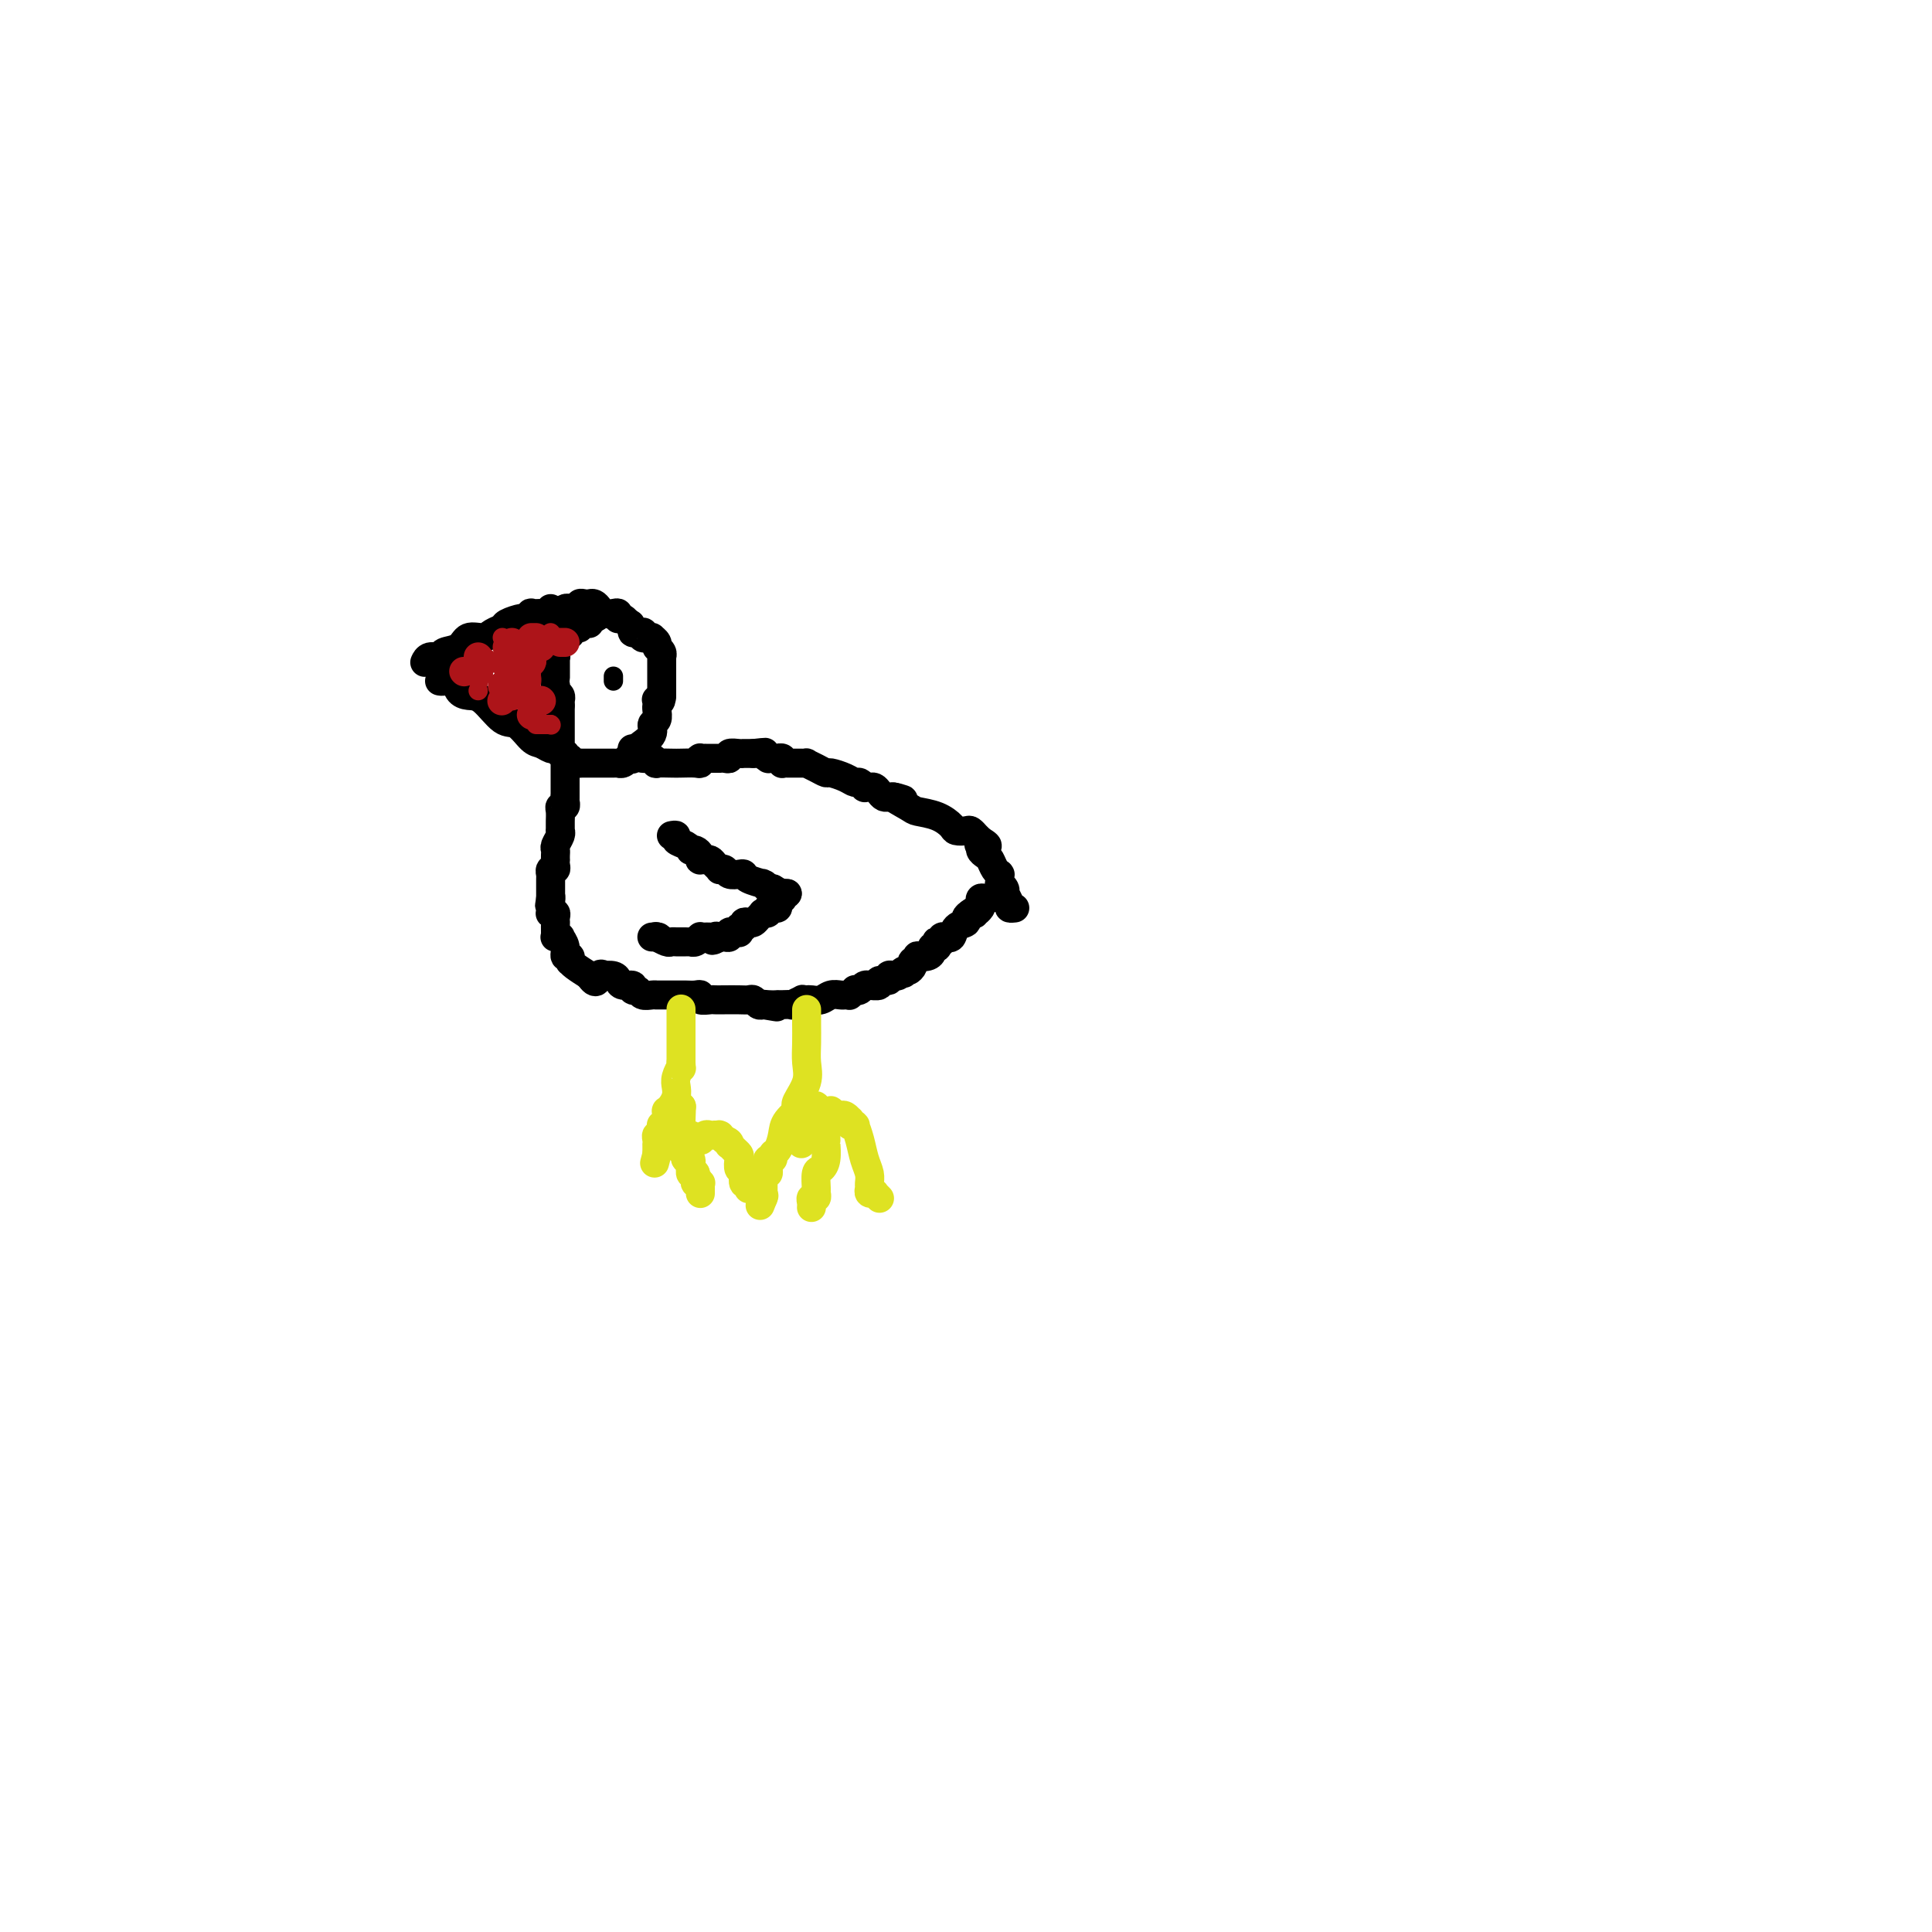 <svg viewBox='0 0 400 400' version='1.1' xmlns='http://www.w3.org/2000/svg' xmlns:xlink='http://www.w3.org/1999/xlink'><g fill='none' stroke='#000000' stroke-width='6' stroke-linecap='round' stroke-linejoin='round'><path d='M88,137c-0.055,0.120 -0.110,0.241 0,0c0.110,-0.241 0.384,-0.843 1,-1c0.616,-0.157 1.572,0.130 2,0c0.428,-0.130 0.327,-0.679 1,-1c0.673,-0.321 2.121,-0.415 3,-1c0.879,-0.585 1.189,-1.662 2,-2c0.811,-0.338 2.123,0.063 3,0c0.877,-0.063 1.320,-0.590 2,-1c0.680,-0.410 1.598,-0.702 2,-1c0.402,-0.298 0.288,-0.602 1,-1c0.712,-0.398 2.251,-0.891 3,-1c0.749,-0.109 0.707,0.167 1,0c0.293,-0.167 0.920,-0.777 1,-1c0.080,-0.223 -0.386,-0.060 0,0c0.386,0.060 1.624,0.016 2,0c0.376,-0.016 -0.109,-0.005 0,0c0.109,0.005 0.814,0.002 1,0c0.186,-0.002 -0.146,-0.004 0,0c0.146,0.004 0.771,0.015 1,0c0.229,-0.015 0.061,-0.056 0,0c-0.061,0.056 -0.017,0.207 0,0c0.017,-0.207 0.005,-0.774 0,-1c-0.005,-0.226 -0.002,-0.113 0,0'/><path d='M91,141c0.215,0.052 0.430,0.105 1,0c0.570,-0.105 1.496,-0.367 2,0c0.504,0.367 0.585,1.363 1,2c0.415,0.637 1.165,0.913 2,1c0.835,0.087 1.757,-0.016 3,1c1.243,1.016 2.809,3.152 4,4c1.191,0.848 2.008,0.409 3,1c0.992,0.591 2.161,2.211 3,3c0.839,0.789 1.349,0.748 2,1c0.651,0.252 1.445,0.799 2,1c0.555,0.201 0.873,0.058 1,0c0.127,-0.058 0.064,-0.029 0,0'/><path d='M115,127c0.341,0.113 0.683,0.226 1,0c0.317,-0.226 0.611,-0.792 1,-1c0.389,-0.208 0.874,-0.060 1,0c0.126,0.060 -0.107,0.030 0,0c0.107,-0.030 0.553,-0.060 1,0c0.447,0.060 0.893,0.212 1,0c0.107,-0.212 -0.126,-0.786 0,-1c0.126,-0.214 0.610,-0.068 1,0c0.390,0.068 0.685,0.057 1,0c0.315,-0.057 0.648,-0.160 1,0c0.352,0.160 0.721,0.582 1,1c0.279,0.418 0.466,0.830 1,1c0.534,0.170 1.414,0.097 2,0c0.586,-0.097 0.879,-0.218 1,0c0.121,0.218 0.071,0.777 0,1c-0.071,0.223 -0.163,0.111 0,0c0.163,-0.111 0.582,-0.222 1,0c0.418,0.222 0.834,0.778 1,1c0.166,0.222 0.083,0.111 0,0'/><path d='M130,129c1.323,0.574 0.130,0.009 0,0c-0.130,-0.009 0.802,0.537 1,1c0.198,0.463 -0.336,0.842 0,1c0.336,0.158 1.544,0.095 2,0c0.456,-0.095 0.160,-0.222 0,0c-0.160,0.222 -0.183,0.794 0,1c0.183,0.206 0.571,0.045 1,0c0.429,-0.045 0.900,0.027 1,0c0.100,-0.027 -0.170,-0.151 0,0c0.170,0.151 0.781,0.579 1,1c0.219,0.421 0.044,0.834 0,1c-0.044,0.166 0.041,0.083 0,0c-0.041,-0.083 -0.207,-0.168 0,0c0.207,0.168 0.788,0.588 1,1c0.212,0.412 0.057,0.816 0,1c-0.057,0.184 -0.015,0.147 0,0c0.015,-0.147 0.004,-0.403 0,0c-0.004,0.403 -0.001,1.466 0,2c0.001,0.534 0.000,0.538 0,1c-0.000,0.462 -0.000,1.381 0,2c0.000,0.619 0.000,0.936 0,1c-0.000,0.064 -0.000,-0.127 0,0c0.000,0.127 0.000,0.573 0,1c-0.000,0.427 -0.000,0.836 0,1c0.000,0.164 0.000,0.082 0,0'/><path d='M137,144c-0.071,1.942 -0.750,1.298 -1,1c-0.250,-0.298 -0.071,-0.249 0,0c0.071,0.249 0.035,0.699 0,1c-0.035,0.301 -0.070,0.452 0,1c0.070,0.548 0.244,1.491 0,2c-0.244,0.509 -0.905,0.583 -1,1c-0.095,0.417 0.377,1.177 0,2c-0.377,0.823 -1.604,1.709 -2,2c-0.396,0.291 0.039,-0.013 0,0c-0.039,0.013 -0.550,0.344 -1,1c-0.450,0.656 -0.838,1.639 -1,2c-0.162,0.361 -0.099,0.101 0,0c0.099,-0.101 0.233,-0.041 0,0c-0.233,0.041 -0.832,0.064 -1,0c-0.168,-0.064 0.095,-0.213 0,0c-0.095,0.213 -0.547,0.789 -1,1c-0.453,0.211 -0.905,0.056 -1,0c-0.095,-0.056 0.168,-0.015 0,0c-0.168,0.015 -0.767,0.004 -1,0c-0.233,-0.004 -0.099,-0.001 0,0c0.099,0.001 0.164,0.000 0,0c-0.164,-0.000 -0.556,-0.000 -1,0c-0.444,0.000 -0.940,0.000 -1,0c-0.060,-0.000 0.316,-0.000 0,0c-0.316,0.000 -1.325,0.000 -2,0c-0.675,-0.000 -1.016,-0.000 -1,0c0.016,0.000 0.389,0.000 0,0c-0.389,-0.000 -1.540,-0.000 -2,0c-0.460,0.000 -0.230,0.000 0,0'/><path d='M120,158c-1.867,0.154 -1.035,0.037 -1,0c0.035,-0.037 -0.726,0.004 -1,0c-0.274,-0.004 -0.059,-0.054 0,0c0.059,0.054 -0.037,0.212 0,0c0.037,-0.212 0.207,-0.793 0,-1c-0.207,-0.207 -0.791,-0.040 -1,0c-0.209,0.040 -0.042,-0.046 0,0c0.042,0.046 -0.041,0.224 0,0c0.041,-0.224 0.207,-0.848 0,-1c-0.207,-0.152 -0.788,0.170 -1,0c-0.212,-0.170 -0.057,-0.833 0,-1c0.057,-0.167 0.015,0.161 0,0c-0.015,-0.161 -0.004,-0.812 0,-1c0.004,-0.188 0.001,0.085 0,0c-0.001,-0.085 -0.000,-0.530 0,-1c0.000,-0.470 0.000,-0.967 0,-1c-0.000,-0.033 -0.000,0.398 0,0c0.000,-0.398 0.000,-1.626 0,-2c-0.000,-0.374 -0.000,0.106 0,0c0.000,-0.106 0.000,-0.798 0,-1c-0.000,-0.202 -0.000,0.087 0,0c0.000,-0.087 0.000,-0.549 0,-1c-0.000,-0.451 -0.000,-0.891 0,-1c0.000,-0.109 0.000,0.112 0,0c-0.000,-0.112 -0.000,-0.556 0,-1'/><path d='M116,146c-0.150,-1.941 -0.026,-1.295 0,-1c0.026,0.295 -0.046,0.237 0,0c0.046,-0.237 0.208,-0.654 0,-1c-0.208,-0.346 -0.788,-0.621 -1,-1c-0.212,-0.379 -0.057,-0.861 0,-1c0.057,-0.139 0.015,0.065 0,0c-0.015,-0.065 -0.004,-0.399 0,-1c0.004,-0.601 0.001,-1.467 0,-2c-0.001,-0.533 0.001,-0.731 0,-1c-0.001,-0.269 -0.004,-0.607 0,-1c0.004,-0.393 0.014,-0.840 0,-1c-0.014,-0.160 -0.053,-0.032 0,0c0.053,0.032 0.199,-0.033 0,0c-0.199,0.033 -0.743,0.164 -1,0c-0.257,-0.164 -0.226,-0.621 0,-1c0.226,-0.379 0.648,-0.679 1,-1c0.352,-0.321 0.633,-0.663 1,-1c0.367,-0.337 0.819,-0.668 1,-1c0.181,-0.332 0.090,-0.666 0,-1'/><path d='M117,131c0.378,-2.316 0.823,-0.605 1,0c0.177,0.605 0.085,0.106 0,0c-0.085,-0.106 -0.164,0.182 0,0c0.164,-0.182 0.569,-0.833 1,-1c0.431,-0.167 0.886,0.151 1,0c0.114,-0.151 -0.113,-0.772 0,-1c0.113,-0.228 0.565,-0.065 1,0c0.435,0.065 0.851,0.031 1,0c0.149,-0.031 0.030,-0.060 0,0c-0.030,0.060 0.031,0.208 0,0c-0.031,-0.208 -0.152,-0.774 0,-1c0.152,-0.226 0.576,-0.113 1,0'/><path d='M123,128c1.000,-0.500 0.500,-0.250 0,0'/><path d='M117,158c0.000,-0.098 0.000,-0.196 0,0c0.000,0.196 0.000,0.685 0,1c-0.000,0.315 0.000,0.456 0,1c0.000,0.544 0.000,1.493 0,2c0.000,0.507 -0.000,0.574 0,1c0.000,0.426 0.000,1.213 0,2'/><path d='M117,165c-0.016,1.246 -0.057,0.863 0,1c0.057,0.137 0.211,0.796 0,1c-0.211,0.204 -0.789,-0.047 -1,0c-0.211,0.047 -0.057,0.391 0,1c0.057,0.609 0.015,1.483 0,2c-0.015,0.517 -0.003,0.676 0,1c0.003,0.324 -0.003,0.811 0,1c0.003,0.189 0.015,0.078 0,0c-0.015,-0.078 -0.057,-0.123 0,0c0.057,0.123 0.211,0.415 0,1c-0.211,0.585 -0.789,1.462 -1,2c-0.211,0.538 -0.057,0.735 0,1c0.057,0.265 0.016,0.597 0,1c-0.016,0.403 -0.008,0.877 0,1c0.008,0.123 0.016,-0.107 0,0c-0.016,0.107 -0.057,0.550 0,1c0.057,0.450 0.211,0.908 0,1c-0.211,0.092 -0.789,-0.182 -1,0c-0.211,0.182 -0.057,0.818 0,1c0.057,0.182 0.015,-0.092 0,0c-0.015,0.092 -0.004,0.550 0,1c0.004,0.450 0.001,0.890 0,1c-0.001,0.110 -0.000,-0.111 0,0c0.000,0.111 0.000,0.556 0,1c-0.000,0.444 -0.000,0.889 0,1c0.000,0.111 0.000,-0.111 0,0c-0.000,0.111 -0.000,0.556 0,1'/><path d='M114,186c-0.464,3.205 -0.124,0.719 0,0c0.124,-0.719 0.032,0.329 0,1c-0.032,0.671 -0.005,0.964 0,1c0.005,0.036 -0.013,-0.184 0,0c0.013,0.184 0.056,0.771 0,1c-0.056,0.229 -0.211,0.098 0,0c0.211,-0.098 0.789,-0.163 1,0c0.211,0.163 0.057,0.555 0,1c-0.057,0.445 -0.016,0.942 0,1c0.016,0.058 0.008,-0.324 0,0c-0.008,0.324 -0.017,1.353 0,2c0.017,0.647 0.061,0.911 0,1c-0.061,0.089 -0.228,0.004 0,0c0.228,-0.004 0.849,0.075 1,0c0.151,-0.075 -0.170,-0.304 0,0c0.170,0.304 0.830,1.139 1,2c0.170,0.861 -0.151,1.747 0,2c0.151,0.253 0.774,-0.126 1,0c0.226,0.126 0.055,0.758 0,1c-0.055,0.242 0.006,0.096 0,0c-0.006,-0.096 -0.079,-0.141 0,0c0.079,0.141 0.308,0.469 1,1c0.692,0.531 1.846,1.266 3,2'/><path d='M122,202c1.622,2.476 1.678,0.666 2,0c0.322,-0.666 0.911,-0.189 1,0c0.089,0.189 -0.322,0.088 0,0c0.322,-0.088 1.378,-0.163 2,0c0.622,0.163 0.811,0.565 1,1c0.189,0.435 0.378,0.905 1,1c0.622,0.095 1.676,-0.185 2,0c0.324,0.185 -0.080,0.834 0,1c0.080,0.166 0.646,-0.152 1,0c0.354,0.152 0.495,0.773 1,1c0.505,0.227 1.373,0.061 2,0c0.627,-0.061 1.012,-0.016 1,0c-0.012,0.016 -0.420,0.004 0,0c0.420,-0.004 1.670,-0.001 2,0c0.330,0.001 -0.259,0.001 0,0c0.259,-0.001 1.366,-0.001 2,0c0.634,0.001 0.795,0.004 1,0c0.205,-0.004 0.454,-0.015 1,0c0.546,0.015 1.388,0.057 2,0c0.612,-0.057 0.992,-0.211 1,0c0.008,0.211 -0.356,0.789 0,1c0.356,0.211 1.433,0.057 2,0c0.567,-0.057 0.624,-0.016 1,0c0.376,0.016 1.070,0.008 2,0c0.930,-0.008 2.094,-0.016 3,0c0.906,0.016 1.552,0.056 2,0c0.448,-0.056 0.698,-0.207 1,0c0.302,0.207 0.658,0.774 1,1c0.342,0.226 0.671,0.113 1,0'/><path d='M158,208c5.542,0.928 1.398,0.249 0,0c-1.398,-0.249 -0.051,-0.067 1,0c1.051,0.067 1.806,0.018 2,0c0.194,-0.018 -0.175,-0.004 0,0c0.175,0.004 0.892,-0.003 1,0c0.108,0.003 -0.392,0.015 0,0c0.392,-0.015 1.678,-0.056 2,0c0.322,0.056 -0.318,0.211 0,0c0.318,-0.211 1.594,-0.788 2,-1c0.406,-0.212 -0.057,-0.061 0,0c0.057,0.061 0.635,0.030 1,0c0.365,-0.030 0.517,-0.061 1,0c0.483,0.061 1.296,0.212 2,0c0.704,-0.212 1.299,-0.789 2,-1c0.701,-0.211 1.507,-0.055 2,0c0.493,0.055 0.672,0.011 1,0c0.328,-0.011 0.805,0.011 1,0c0.195,-0.011 0.108,-0.054 0,0c-0.108,0.054 -0.237,0.207 0,0c0.237,-0.207 0.838,-0.773 1,-1c0.162,-0.227 -0.117,-0.114 0,0c0.117,0.114 0.628,0.228 1,0c0.372,-0.228 0.605,-0.797 1,-1c0.395,-0.203 0.951,-0.039 1,0c0.049,0.039 -0.408,-0.046 0,0c0.408,0.046 1.681,0.222 2,0c0.319,-0.222 -0.317,-0.843 0,-1c0.317,-0.157 1.585,0.150 2,0c0.415,-0.150 -0.024,-0.757 0,-1c0.024,-0.243 0.512,-0.121 1,0'/><path d='M185,202c4.190,-0.924 1.164,-0.233 0,0c-1.164,0.233 -0.466,0.007 0,0c0.466,-0.007 0.700,0.204 1,0c0.300,-0.204 0.668,-0.824 1,-1c0.332,-0.176 0.629,0.093 1,0c0.371,-0.093 0.816,-0.547 1,-1c0.184,-0.453 0.108,-0.905 0,-1c-0.108,-0.095 -0.249,0.168 0,0c0.249,-0.168 0.889,-0.767 1,-1c0.111,-0.233 -0.306,-0.101 0,0c0.306,0.101 1.336,0.172 2,0c0.664,-0.172 0.963,-0.586 1,-1c0.037,-0.414 -0.187,-0.829 0,-1c0.187,-0.171 0.786,-0.097 1,0c0.214,0.097 0.042,0.218 0,0c-0.042,-0.218 0.045,-0.776 0,-1c-0.045,-0.224 -0.223,-0.113 0,0c0.223,0.113 0.848,0.228 1,0c0.152,-0.228 -0.168,-0.800 0,-1c0.168,-0.200 0.823,-0.028 1,0c0.177,0.028 -0.125,-0.086 0,0c0.125,0.086 0.677,0.374 1,0c0.323,-0.374 0.416,-1.410 1,-2c0.584,-0.590 1.657,-0.736 2,-1c0.343,-0.264 -0.045,-0.647 0,-1c0.045,-0.353 0.522,-0.677 1,-1'/><path d='M201,189c2.697,-2.008 1.441,-0.527 1,0c-0.441,0.527 -0.066,0.099 0,0c0.066,-0.099 -0.176,0.131 0,0c0.176,-0.131 0.769,-0.624 1,-1c0.231,-0.376 0.100,-0.637 0,-1c-0.100,-0.363 -0.171,-0.829 0,-1c0.171,-0.171 0.582,-0.046 1,0c0.418,0.046 0.844,0.012 1,0c0.156,-0.012 0.042,-0.003 0,0c-0.042,0.003 -0.012,0.001 0,0c0.012,-0.001 0.006,-0.000 0,0'/><path d='M131,155c-0.118,0.022 -0.235,0.043 0,0c0.235,-0.043 0.824,-0.151 1,0c0.176,0.151 -0.061,0.562 0,1c0.061,0.438 0.419,0.902 1,1c0.581,0.098 1.386,-0.170 2,0c0.614,0.170 1.036,0.777 1,1c-0.036,0.223 -0.532,0.061 0,0c0.532,-0.061 2.090,-0.020 3,0c0.910,0.020 1.171,0.019 2,0c0.829,-0.019 2.226,-0.058 3,0c0.774,0.058 0.925,0.212 1,0c0.075,-0.212 0.076,-0.789 0,-1c-0.076,-0.211 -0.228,-0.057 0,0c0.228,0.057 0.836,0.015 1,0c0.164,-0.015 -0.114,-0.004 0,0c0.114,0.004 0.622,0.001 1,0c0.378,-0.001 0.627,0.001 1,0c0.373,-0.001 0.869,-0.004 1,0c0.131,0.004 -0.102,0.015 0,0c0.102,-0.015 0.539,-0.057 1,0c0.461,0.057 0.945,0.211 1,0c0.055,-0.211 -0.320,-0.789 0,-1c0.320,-0.211 1.333,-0.057 2,0c0.667,0.057 0.987,0.015 1,0c0.013,-0.015 -0.282,-0.004 0,0c0.282,0.004 1.141,0.002 2,0'/><path d='M156,156c3.483,-0.370 2.191,-0.295 2,0c-0.191,0.295 0.718,0.811 1,1c0.282,0.189 -0.064,0.050 0,0c0.064,-0.050 0.539,-0.009 1,0c0.461,0.009 0.907,-0.012 1,0c0.093,0.012 -0.169,0.056 0,0c0.169,-0.056 0.767,-0.211 1,0c0.233,0.211 0.100,0.789 0,1c-0.100,0.211 -0.168,0.057 0,0c0.168,-0.057 0.571,-0.015 1,0c0.429,0.015 0.884,0.004 1,0c0.116,-0.004 -0.108,-0.001 0,0c0.108,0.001 0.549,-0.000 1,0c0.451,0.000 0.911,0.003 1,0c0.089,-0.003 -0.193,-0.011 0,0c0.193,0.011 0.862,0.041 1,0c0.138,-0.041 -0.255,-0.152 0,0c0.255,0.152 1.157,0.567 2,1c0.843,0.433 1.626,0.886 2,1c0.374,0.114 0.339,-0.109 1,0c0.661,0.109 2.019,0.551 3,1c0.981,0.449 1.586,0.905 2,1c0.414,0.095 0.636,-0.171 1,0c0.364,0.171 0.871,0.781 1,1c0.129,0.219 -0.120,0.048 0,0c0.120,-0.048 0.610,0.026 1,0c0.390,-0.026 0.682,-0.150 1,0c0.318,0.150 0.663,0.576 1,1c0.337,0.424 0.668,0.845 1,1c0.332,0.155 0.666,0.044 1,0c0.334,-0.044 0.667,-0.022 1,0'/><path d='M185,165c4.323,1.285 0.629,-0.003 0,0c-0.629,0.003 1.805,1.297 3,2c1.195,0.703 1.150,0.816 2,1c0.850,0.184 2.595,0.441 4,1c1.405,0.559 2.471,1.422 3,2c0.529,0.578 0.520,0.873 1,1c0.480,0.127 1.448,0.086 2,0c0.552,-0.086 0.686,-0.216 1,0c0.314,0.216 0.806,0.780 1,1c0.194,0.220 0.091,0.098 0,0c-0.091,-0.098 -0.169,-0.171 0,0c0.169,0.171 0.584,0.585 1,1'/><path d='M203,174c2.781,1.631 0.734,1.210 0,1c-0.734,-0.210 -0.155,-0.207 0,0c0.155,0.207 -0.112,0.620 0,1c0.112,0.380 0.604,0.729 1,1c0.396,0.271 0.694,0.464 1,1c0.306,0.536 0.618,1.414 1,2c0.382,0.586 0.835,0.879 1,1c0.165,0.121 0.043,0.070 0,0c-0.043,-0.070 -0.008,-0.160 0,0c0.008,0.160 -0.012,0.568 0,1c0.012,0.432 0.056,0.886 0,1c-0.056,0.114 -0.211,-0.113 0,0c0.211,0.113 0.787,0.564 1,1c0.213,0.436 0.061,0.855 0,1c-0.061,0.145 -0.031,0.014 0,0c0.031,-0.014 0.065,0.087 0,0c-0.065,-0.087 -0.228,-0.363 0,0c0.228,0.363 0.846,1.365 1,2c0.154,0.635 -0.154,0.902 0,1c0.154,0.098 0.772,0.026 1,0c0.228,-0.026 0.065,-0.008 0,0c-0.065,0.008 -0.033,0.004 0,0'/><path d='M139,173c0.475,-0.091 0.950,-0.182 1,0c0.050,0.182 -0.323,0.636 0,1c0.323,0.364 1.344,0.636 2,1c0.656,0.364 0.947,0.819 1,1c0.053,0.181 -0.130,0.087 0,0c0.130,-0.087 0.575,-0.167 1,0c0.425,0.167 0.832,0.581 1,1c0.168,0.419 0.097,0.845 0,1c-0.097,0.155 -0.219,0.041 0,0c0.219,-0.041 0.779,-0.008 1,0c0.221,0.008 0.102,-0.008 0,0c-0.102,0.008 -0.186,0.041 0,0c0.186,-0.041 0.641,-0.156 1,0c0.359,0.156 0.620,0.581 1,1c0.380,0.419 0.879,0.830 1,1c0.121,0.170 -0.136,0.097 0,0c0.136,-0.097 0.664,-0.219 1,0c0.336,0.219 0.479,0.780 1,1c0.521,0.220 1.418,0.098 2,0c0.582,-0.098 0.849,-0.171 1,0c0.151,0.171 0.187,0.585 1,1c0.813,0.415 2.403,0.829 3,1c0.597,0.171 0.201,0.097 0,0c-0.201,-0.097 -0.208,-0.219 0,0c0.208,0.219 0.631,0.777 1,1c0.369,0.223 0.685,0.112 1,0'/><path d='M160,184c3.414,1.928 1.450,1.249 1,1c-0.450,-0.249 0.615,-0.067 1,0c0.385,0.067 0.089,0.018 0,0c-0.089,-0.018 0.028,-0.005 0,0c-0.028,0.005 -0.200,0.001 0,0c0.200,-0.001 0.771,-0.000 1,0c0.229,0.000 0.114,0.000 0,0'/><path d='M163,185c0.236,0.095 -0.673,-0.168 -1,0c-0.327,0.168 -0.073,0.767 0,1c0.073,0.233 -0.037,0.101 0,0c0.037,-0.101 0.221,-0.170 0,0c-0.221,0.170 -0.848,0.581 -1,1c-0.152,0.419 0.170,0.848 0,1c-0.170,0.152 -0.834,0.027 -1,0c-0.166,-0.027 0.166,0.046 0,0c-0.166,-0.046 -0.828,-0.209 -1,0c-0.172,0.209 0.147,0.791 0,1c-0.147,0.209 -0.760,0.046 -1,0c-0.240,-0.046 -0.105,0.027 0,0c0.105,-0.027 0.182,-0.152 0,0c-0.182,0.152 -0.622,0.581 -1,1c-0.378,0.419 -0.693,0.829 -1,1c-0.307,0.171 -0.604,0.102 -1,0c-0.396,-0.102 -0.890,-0.238 -1,0c-0.110,0.238 0.164,0.849 0,1c-0.164,0.151 -0.766,-0.157 -1,0c-0.234,0.157 -0.100,0.778 0,1c0.100,0.222 0.168,0.045 0,0c-0.168,-0.045 -0.570,0.040 -1,0c-0.430,-0.040 -0.889,-0.207 -1,0c-0.111,0.207 0.124,0.786 0,1c-0.124,0.214 -0.607,0.061 -1,0c-0.393,-0.061 -0.697,-0.031 -1,0'/><path d='M149,194c-2.404,1.392 -1.414,0.373 -1,0c0.414,-0.373 0.250,-0.100 0,0c-0.250,0.100 -0.588,0.026 -1,0c-0.412,-0.026 -0.898,-0.003 -1,0c-0.102,0.003 0.179,-0.013 0,0c-0.179,0.013 -0.818,0.056 -1,0c-0.182,-0.056 0.092,-0.211 0,0c-0.092,0.211 -0.551,0.789 -1,1c-0.449,0.211 -0.890,0.057 -1,0c-0.110,-0.057 0.110,-0.015 0,0c-0.110,0.015 -0.552,0.004 -1,0c-0.448,-0.004 -0.904,-0.001 -1,0c-0.096,0.001 0.167,0.000 0,0c-0.167,-0.000 -0.765,0.001 -1,0c-0.235,-0.001 -0.109,-0.004 0,0c0.109,0.004 0.200,0.015 0,0c-0.200,-0.015 -0.693,-0.056 -1,0c-0.307,0.056 -0.429,0.207 -1,0c-0.571,-0.207 -1.592,-0.774 -2,-1c-0.408,-0.226 -0.204,-0.113 0,0'/><path d='M136,194c-2.022,0.000 -0.578,0.000 0,0c0.578,0.000 0.289,0.000 0,0'/></g>
<g fill='none' stroke='#DEE222' stroke-width='6' stroke-linecap='round' stroke-linejoin='round'><path d='M141,209c0.000,-0.084 0.000,-0.167 0,0c0.000,0.167 0.000,0.585 0,1c0.000,0.415 0.000,0.827 0,1c0.000,0.173 -0.000,0.107 0,0c0.000,-0.107 0.000,-0.254 0,0c0.000,0.254 0.000,0.908 0,1c0.000,0.092 0.000,-0.378 0,0c0.000,0.378 0.000,1.604 0,2c0.000,0.396 0.000,-0.039 0,0c0.000,0.039 0.000,0.550 0,1c0.000,0.450 0.000,0.838 0,1c0.000,0.162 0.000,0.099 0,0c0.000,-0.099 0.000,-0.234 0,0c0.000,0.234 -0.000,0.836 0,1c0.000,0.164 0.000,-0.111 0,0c0.000,0.111 0.000,0.607 0,1c0.000,0.393 0.000,0.684 0,1c0.000,0.316 0.000,0.658 0,1'/><path d='M141,220c0.060,1.833 0.209,0.914 0,1c-0.209,0.086 -0.778,1.176 -1,2c-0.222,0.824 -0.098,1.383 0,2c0.098,0.617 0.170,1.292 0,2c-0.170,0.708 -0.581,1.448 -1,2c-0.419,0.552 -0.845,0.918 -1,1c-0.155,0.082 -0.041,-0.118 0,0c0.041,0.118 0.007,0.554 0,1c-0.007,0.446 0.012,0.904 0,1c-0.012,0.096 -0.056,-0.168 0,0c0.056,0.168 0.212,0.767 0,1c-0.212,0.233 -0.793,0.100 -1,0c-0.207,-0.100 -0.041,-0.168 0,0c0.041,0.168 -0.041,0.571 0,1c0.041,0.429 0.207,0.884 0,1c-0.207,0.116 -0.788,-0.109 -1,0c-0.212,0.109 -0.057,0.550 0,1c0.057,0.450 0.015,0.908 0,1c-0.015,0.092 -0.004,-0.181 0,0c0.004,0.181 0.001,0.818 0,1c-0.001,0.182 -0.000,-0.091 0,0c0.000,0.091 0.000,0.545 0,1'/><path d='M136,239c-0.833,3.167 -0.417,1.583 0,0'/><path d='M141,229c0.000,0.000 0.100,0.100 0.1,0.1'/><path d='M141.1,229.1c-0.007,0.603 -0.075,2.059 -0.1,2.9c-0.025,0.841 -0.007,1.065 0,1c0.007,-0.065 0.002,-0.420 0,0c-0.002,0.420 -0.001,1.614 0,2c0.001,0.386 0.000,-0.036 0,0c-0.000,0.036 -0.001,0.532 0,1c0.001,0.468 0.004,0.910 0,1c-0.004,0.090 -0.015,-0.173 0,0c0.015,0.173 0.057,0.781 0,1c-0.057,0.219 -0.212,0.049 0,0c0.212,-0.049 0.793,0.023 1,0c0.207,-0.023 0.041,-0.142 0,0c-0.041,0.142 0.041,0.546 0,1c-0.041,0.454 -0.207,0.958 0,1c0.207,0.042 0.787,-0.377 1,0c0.213,0.377 0.060,1.551 0,2c-0.060,0.449 -0.026,0.172 0,0c0.026,-0.172 0.046,-0.239 0,0c-0.046,0.239 -0.156,0.782 0,1c0.156,0.218 0.578,0.109 1,0'/><path d='M144,243c0.444,2.106 0.105,0.420 0,0c-0.105,-0.420 0.024,0.428 0,1c-0.024,0.572 -0.203,0.870 0,1c0.203,0.130 0.786,0.091 1,0c0.214,-0.091 0.057,-0.235 0,0c-0.057,0.235 -0.015,0.847 0,1c0.015,0.153 0.004,-0.155 0,0c-0.004,0.155 -0.001,0.772 0,1c0.001,0.228 0.000,0.065 0,0c-0.000,-0.065 -0.000,-0.033 0,0'/><path d='M143,235c0.062,0.420 0.125,0.841 0,1c-0.125,0.159 -0.437,0.057 0,0c0.437,-0.057 1.624,-0.068 2,0c0.376,0.068 -0.058,0.214 0,0c0.058,-0.214 0.608,-0.790 1,-1c0.392,-0.210 0.627,-0.056 1,0c0.373,0.056 0.884,0.014 1,0c0.116,-0.014 -0.162,-0.001 0,0c0.162,0.001 0.765,-0.010 1,0c0.235,0.010 0.102,0.041 0,0c-0.102,-0.041 -0.172,-0.155 0,0c0.172,0.155 0.586,0.577 1,1'/><path d='M150,236c1.321,0.394 1.125,0.878 1,1c-0.125,0.122 -0.178,-0.117 0,0c0.178,0.117 0.587,0.591 1,1c0.413,0.409 0.829,0.752 1,1c0.171,0.248 0.097,0.400 0,1c-0.097,0.600 -0.218,1.648 0,2c0.218,0.352 0.777,0.007 1,0c0.223,-0.007 0.112,0.324 0,1c-0.112,0.676 -0.226,1.697 0,2c0.226,0.303 0.792,-0.111 1,0c0.208,0.111 0.060,0.746 0,1c-0.060,0.254 -0.030,0.127 0,0'/><path d='M167,209c0.001,0.292 0.002,0.583 0,1c-0.002,0.417 -0.008,0.959 0,2c0.008,1.041 0.030,2.580 0,4c-0.030,1.420 -0.113,2.720 0,4c0.113,1.280 0.423,2.541 0,4c-0.423,1.459 -1.577,3.116 -2,4c-0.423,0.884 -0.113,0.996 0,1c0.113,0.004 0.030,-0.101 0,0c-0.030,0.101 -0.005,0.408 0,1c0.005,0.592 -0.009,1.468 0,2c0.009,0.532 0.041,0.720 0,1c-0.041,0.280 -0.155,0.651 0,1c0.155,0.349 0.577,0.674 1,1'/><path d='M166,235c-0.155,3.964 -0.042,0.875 0,0c0.042,-0.875 0.012,0.464 0,1c-0.012,0.536 -0.006,0.268 0,0'/><path d='M166,228c0.315,0.151 0.630,0.302 0,1c-0.630,0.698 -2.206,1.942 -3,3c-0.794,1.058 -0.805,1.929 -1,3c-0.195,1.071 -0.574,2.342 -1,3c-0.426,0.658 -0.899,0.702 -1,1c-0.101,0.298 0.169,0.851 0,1c-0.169,0.149 -0.778,-0.105 -1,0c-0.222,0.105 -0.059,0.568 0,1c0.059,0.432 0.012,0.833 0,1c-0.012,0.167 0.011,0.100 0,0c-0.011,-0.100 -0.055,-0.234 0,0c0.055,0.234 0.211,0.836 0,1c-0.211,0.164 -0.789,-0.110 -1,0c-0.211,0.110 -0.057,0.603 0,1c0.057,0.397 0.015,0.698 0,1c-0.015,0.302 -0.004,0.607 0,1c0.004,0.393 0.001,0.875 0,1c-0.001,0.125 -0.000,-0.107 0,0c0.000,0.107 0.000,0.554 0,1'/><path d='M158,248c-1.238,3.095 -0.333,0.833 0,0c0.333,-0.833 0.095,-0.238 0,0c-0.095,0.238 -0.048,0.119 0,0'/><path d='M169,233c0.309,0.062 0.619,0.124 1,0c0.381,-0.124 0.834,-0.435 1,0c0.166,0.435 0.044,1.617 0,2c-0.044,0.383 -0.011,-0.032 0,0c0.011,0.032 0.000,0.509 0,1c-0.000,0.491 0.010,0.994 0,1c-0.010,0.006 -0.041,-0.485 0,0c0.041,0.485 0.154,1.947 0,3c-0.154,1.053 -0.576,1.698 -1,2c-0.424,0.302 -0.849,0.262 -1,1c-0.151,0.738 -0.026,2.253 0,3c0.026,0.747 -0.046,0.726 0,1c0.046,0.274 0.208,0.844 0,1c-0.208,0.156 -0.788,-0.103 -1,0c-0.212,0.103 -0.057,0.566 0,1c0.057,0.434 0.016,0.838 0,1c-0.016,0.162 -0.008,0.081 0,0'/><path d='M168,229c0.455,-0.113 0.910,-0.227 1,0c0.090,0.227 -0.186,0.793 0,1c0.186,0.207 0.833,0.055 1,0c0.167,-0.055 -0.148,-0.015 0,0c0.148,0.015 0.757,0.003 1,0c0.243,-0.003 0.120,0.002 0,0c-0.120,-0.002 -0.238,-0.011 0,0c0.238,0.011 0.833,0.041 1,0c0.167,-0.041 -0.095,-0.155 0,0c0.095,0.155 0.548,0.577 1,1'/><path d='M173,231c0.956,0.325 0.845,0.139 1,0c0.155,-0.139 0.576,-0.230 1,0c0.424,0.230 0.849,0.779 1,1c0.151,0.221 0.027,0.112 0,0c-0.027,-0.112 0.045,-0.228 0,0c-0.045,0.228 -0.205,0.801 0,1c0.205,0.199 0.776,0.024 1,0c0.224,-0.024 0.102,0.105 0,0c-0.102,-0.105 -0.185,-0.442 0,0c0.185,0.442 0.638,1.662 1,3c0.362,1.338 0.632,2.793 1,4c0.368,1.207 0.834,2.166 1,3c0.166,0.834 0.031,1.544 0,2c-0.031,0.456 0.043,0.657 0,1c-0.043,0.343 -0.204,0.828 0,1c0.204,0.172 0.773,0.032 1,0c0.227,-0.032 0.113,0.044 0,0c-0.113,-0.044 -0.226,-0.208 0,0c0.226,0.208 0.792,0.787 1,1c0.208,0.213 0.060,0.061 0,0c-0.060,-0.061 -0.030,-0.030 0,0'/></g>
<g fill='none' stroke='#AD1419' stroke-width='6' stroke-linecap='round' stroke-linejoin='round'><path d='M110,148c0.000,0.000 0.100,0.100 0.1,0.1'/><path d='M109,143c0.000,0.000 0.100,0.100 0.1,0.1'/><path d='M105,141c0.000,0.000 0.100,0.100 0.1,0.1'/><path d='M99,139c0.000,0.000 0.100,0.100 0.1,0.1'/><path d='M96,139c0.000,0.000 0.100,0.100 0.1,0.1'/><path d='M100,137c0.000,0.000 0.100,0.100 0.1,0.1'/><path d='M111,132c-0.417,0.000 -0.833,0.000 -1,0c-0.167,0.000 -0.083,0.000 0,0'/><path d='M109,139c0.000,-0.111 0.000,-0.222 0,0c0.000,0.222 0.000,0.778 0,1c0.000,0.222 0.000,0.111 0,0'/><path d='M109,140c0.083,0.455 0.166,0.910 0,1c-0.166,0.090 -0.580,-0.186 -1,0c-0.420,0.186 -0.844,0.833 -1,1c-0.156,0.167 -0.042,-0.147 0,0c0.042,0.147 0.012,0.756 0,1c-0.012,0.244 -0.006,0.122 0,0'/><path d='M105,144c0.111,-0.111 0.222,-0.222 0,0c-0.222,0.222 -0.778,0.778 -1,1c-0.222,0.222 -0.111,0.111 0,0'/><path d='M105,138c0.000,0.000 0.100,0.100 0.1,0.1'/><path d='M106,133c0.000,0.000 0.100,0.100 0.1,0.1'/><path d='M99,136c0.000,0.000 0.100,0.100 0.1,0.1'/><path d='M105,134c0.000,0.000 0.100,0.100 0.1,0.1'/><path d='M117,133c-0.417,0.000 -0.833,0.000 -1,0c-0.167,0.000 -0.083,0.000 0,0'/><path d='M112,134c-0.312,-0.049 -0.623,-0.099 -1,0c-0.377,0.099 -0.819,0.346 -1,1c-0.181,0.654 -0.101,1.716 0,2c0.101,0.284 0.223,-0.211 0,0c-0.223,0.211 -0.792,1.128 -1,2c-0.208,0.872 -0.056,1.698 0,2c0.056,0.302 0.015,0.081 0,0c-0.015,-0.081 -0.004,-0.023 0,0c0.004,0.023 0.002,0.012 0,0'/><path d='M104,142c0.000,0.000 0.100,0.100 0.1,0.1'/><path d='M112,145c0.000,0.000 0.100,0.100 0.1,0.1'/></g>
<g fill='none' stroke='#000000' stroke-width='4' stroke-linecap='round' stroke-linejoin='round'><path d='M127,141c0.000,-0.417 0.000,-0.833 0,-1c0.000,-0.167 0.000,-0.083 0,0'/></g>
<g fill='none' stroke='#AD1419' stroke-width='4' stroke-linecap='round' stroke-linejoin='round'><path d='M114,150c0.000,0.000 0.100,0.100 0.1,0.1'/><path d='M114,150c-0.340,0.000 -0.679,0.000 -1,0c-0.321,0.000 -0.622,0.000 -1,0c-0.378,0.000 -0.833,0.000 -1,0c-0.167,0.000 -0.048,0.000 0,0c0.048,0.000 0.024,0.000 0,0'/><path d='M106,145c0.000,0.000 0.100,0.100 0.1,0.1'/><path d='M99,136c0.000,0.000 0.100,0.100 0.1,0.1'/><path d='M104,136c0.000,0.000 0.100,0.100 0.1,0.1'/><path d='M99,141c0.000,0.000 0.100,0.100 0.1,0.1'/><path d='M108,145c0.000,0.000 0.100,0.100 0.1,0.1'/><path d='M100,139c0.000,0.000 0.100,0.100 0.1,0.1'/><path d='M100,139c0.000,0.000 0.100,0.100 0.1,0.1'/><path d='M104,132c0.000,0.000 0.100,0.100 0.1,0.1'/><path d='M114,131c0.000,0.000 0.100,0.100 0.1,0.1'/><path d='M99,143c0.000,0.000 0.000,0.000 0,0c0.000,0.000 0.000,0.000 0,0'/></g>
</svg>
